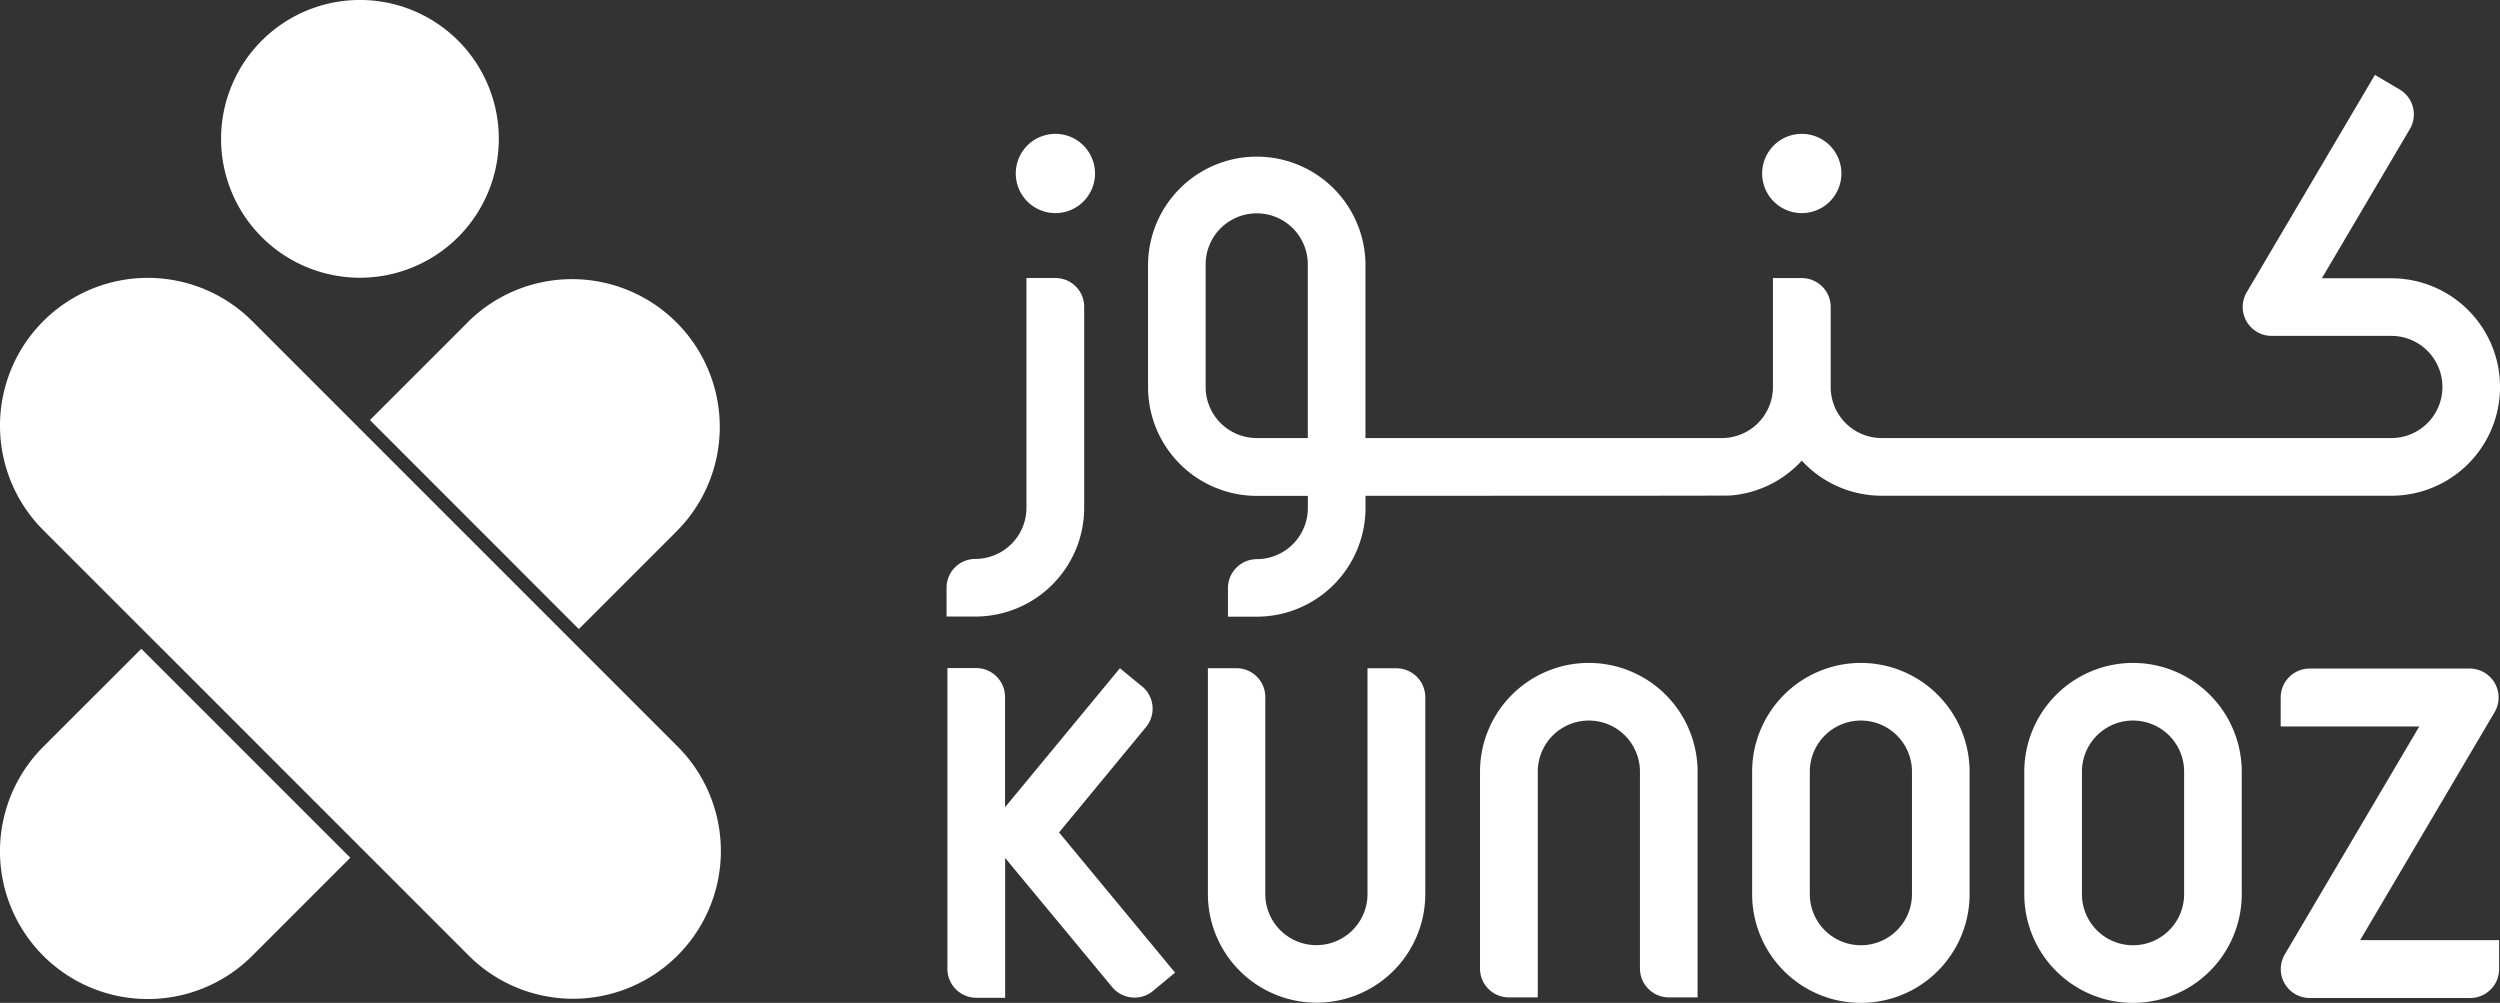 <svg xmlns="http://www.w3.org/2000/svg" xmlns:xlink="http://www.w3.org/1999/xlink" width="103.656" height="41.581" viewBox="0 0 103.656 41.581">
  <rect x="0" y="0" width="103.656" height="41.581" fill="#333333" stroke="none"/>
  <defs>
    <clipPath id="clip-path">
      <rect id="Rectangle_228" data-name="Rectangle 228" width="103.656" height="41.581" transform="translate(0 0)" fill="#fff"/>
    </clipPath>
  </defs>
  <g id="Group_7279" data-name="Group 7279" transform="translate(0 0)">
    <g id="Group_7278" data-name="Group 7278" clip-path="url(#clip-path)">
      <path id="Path_4723" data-name="Path 4723" d="M77.156,27.486a4.513,4.513,0,0,0-4.508,4.508v5.08a4.508,4.508,0,0,0,9.016,0v-5.08a4.513,4.513,0,0,0-4.508-4.508m2.119,9.588a2.118,2.118,0,1,1-4.236,0v-5.08a2.118,2.118,0,1,1,4.236,0Z" fill="#fff"/>
      <path id="Path_4724" data-name="Path 4724" d="M88.441,27.486a4.514,4.514,0,0,0-4.509,4.508v5.08a4.508,4.508,0,0,0,9.016,0v-5.08a4.514,4.514,0,0,0-4.507-4.508m2.118,9.588a2.118,2.118,0,0,1-4.237,0v-5.08a2.118,2.118,0,1,1,4.237,0Z" fill="#fff"/>
      <path id="Path_4725" data-name="Path 4725" d="M74.706,8.836a1.643,1.643,0,1,0-1.643-1.643,1.642,1.642,0,0,0,1.643,1.643" fill="#fff"/>
      <path id="Path_4726" data-name="Path 4726" d="M43.759,8.836a1.643,1.643,0,1,0-1.643-1.643,1.644,1.644,0,0,0,1.643,1.643" fill="#fff"/>
      <path id="Path_4727" data-name="Path 4727" d="M47.52,30.142a1.2,1.2,0,0,0-.163-1.682l-.007,0h0l-.916-.754-4.762,5.763V28.9a1.2,1.2,0,0,0-1.2-1.2H39.282V40.17a1.2,1.2,0,0,0,1.194,1.2h1.2V35.574l4.444,5.36a1.2,1.2,0,0,0,1.683.155l.006-.006.912-.756-4.81-5.812Z" fill="#fff"/>
      <path id="Path_4728" data-name="Path 4728" d="M65.873,27.486a4.513,4.513,0,0,0-4.508,4.508V40.16a1.194,1.194,0,0,0,1.195,1.194h1.2v-9.36a2.118,2.118,0,1,1,4.236,0V40.16a1.2,1.2,0,0,0,1.195,1.194h1.195v-9.36a4.513,4.513,0,0,0-4.507-4.508" fill="#fff"/>
      <path id="Path_4729" data-name="Path 4729" d="M57.9,27.709h-1.2v9.36a2.119,2.119,0,1,1-4.238,0V28.9a1.194,1.194,0,0,0-1.194-1.194H50.082v9.36a4.507,4.507,0,1,0,9.014,0V28.9A1.2,1.2,0,0,0,57.9,27.709" fill="#fff"/>
      <path id="Path_4730" data-name="Path 4730" d="M97.856,38.981l5.581-9.461a1.2,1.2,0,0,0-1.029-1.8H95.763a1.2,1.2,0,0,0-1.2,1.2v1.2h5.747l-5.582,9.46a1.2,1.2,0,0,0,1.031,1.8h6.66a1.2,1.2,0,0,0,1.2-1.2v-1.2Z" fill="#fff"/>
      <path id="Path_4731" data-name="Path 4731" d="M40.446,25.563a4.512,4.512,0,0,0,4.507-4.507V12.721a1.193,1.193,0,0,0-1.194-1.194h-1.2v9.529a2.12,2.12,0,0,1-2.118,2.118,1.194,1.194,0,0,0-1.194,1.195v1.194Z" fill="#fff"/>
      <path id="Path_4732" data-name="Path 4732" d="M74.707,19.1a4.5,4.5,0,0,0,3.312,1.454h21.13a4.508,4.508,0,0,0,0-9.016H96.27L99.919,5.35A1.2,1.2,0,0,0,99.5,3.713l-1.031-.607-5.32,9.021a1.2,1.2,0,0,0,1.029,1.8h4.973a2.118,2.118,0,0,1,0,4.236H78.019a2.117,2.117,0,0,1-2.114-2.06c0-.021,0-3.378,0-3.378a1.2,1.2,0,0,0-1.195-1.195h-1.2s0,4.552,0,4.572A2.119,2.119,0,0,1,71.4,18.163H56.615V10.872h0a4.508,4.508,0,0,0-9.014.1v5.081a4.513,4.513,0,0,0,4.508,4.507v0c.515,0,1.246,0,2.118,0v.505a2.12,2.12,0,0,1-2.118,2.119,1.2,1.2,0,0,0-1.195,1.194v0h0v1.191h1.195a4.512,4.512,0,0,0,4.508-4.507v-.506c5.315,0,15.086,0,15.111-.01A4.492,4.492,0,0,0,74.707,19.1m-20.482-.938H52.06a2.118,2.118,0,0,1-2.071-2.115V10.968a2.118,2.118,0,0,1,4.236-.009Z" fill="#fff"/>
      <path id="Path_4733" data-name="Path 4733" d="M10.46,13.316a6.127,6.127,0,0,0-8.665,8.666L19.389,39.575a6.127,6.127,0,1,0,8.664-8.665Z" fill="#fff"/>
      <path id="Path_4734" data-name="Path 4734" d="M14.924,11.515A5.758,5.758,0,1,0,9.166,5.757a5.758,5.758,0,0,0,5.758,5.758" fill="#fff"/>
      <path id="Path_4735" data-name="Path 4735" d="M19.388,13.369l-4.049,4.048L24,26.083l4.049-4.049a6.127,6.127,0,0,0-8.665-8.665" fill="#fff"/>
      <path id="Path_4736" data-name="Path 4736" d="M1.794,30.963a6.127,6.127,0,0,0,8.665,8.665l4.065-4.065L5.859,26.9Z" fill="#fff"/>
    </g>
  </g>
</svg>
